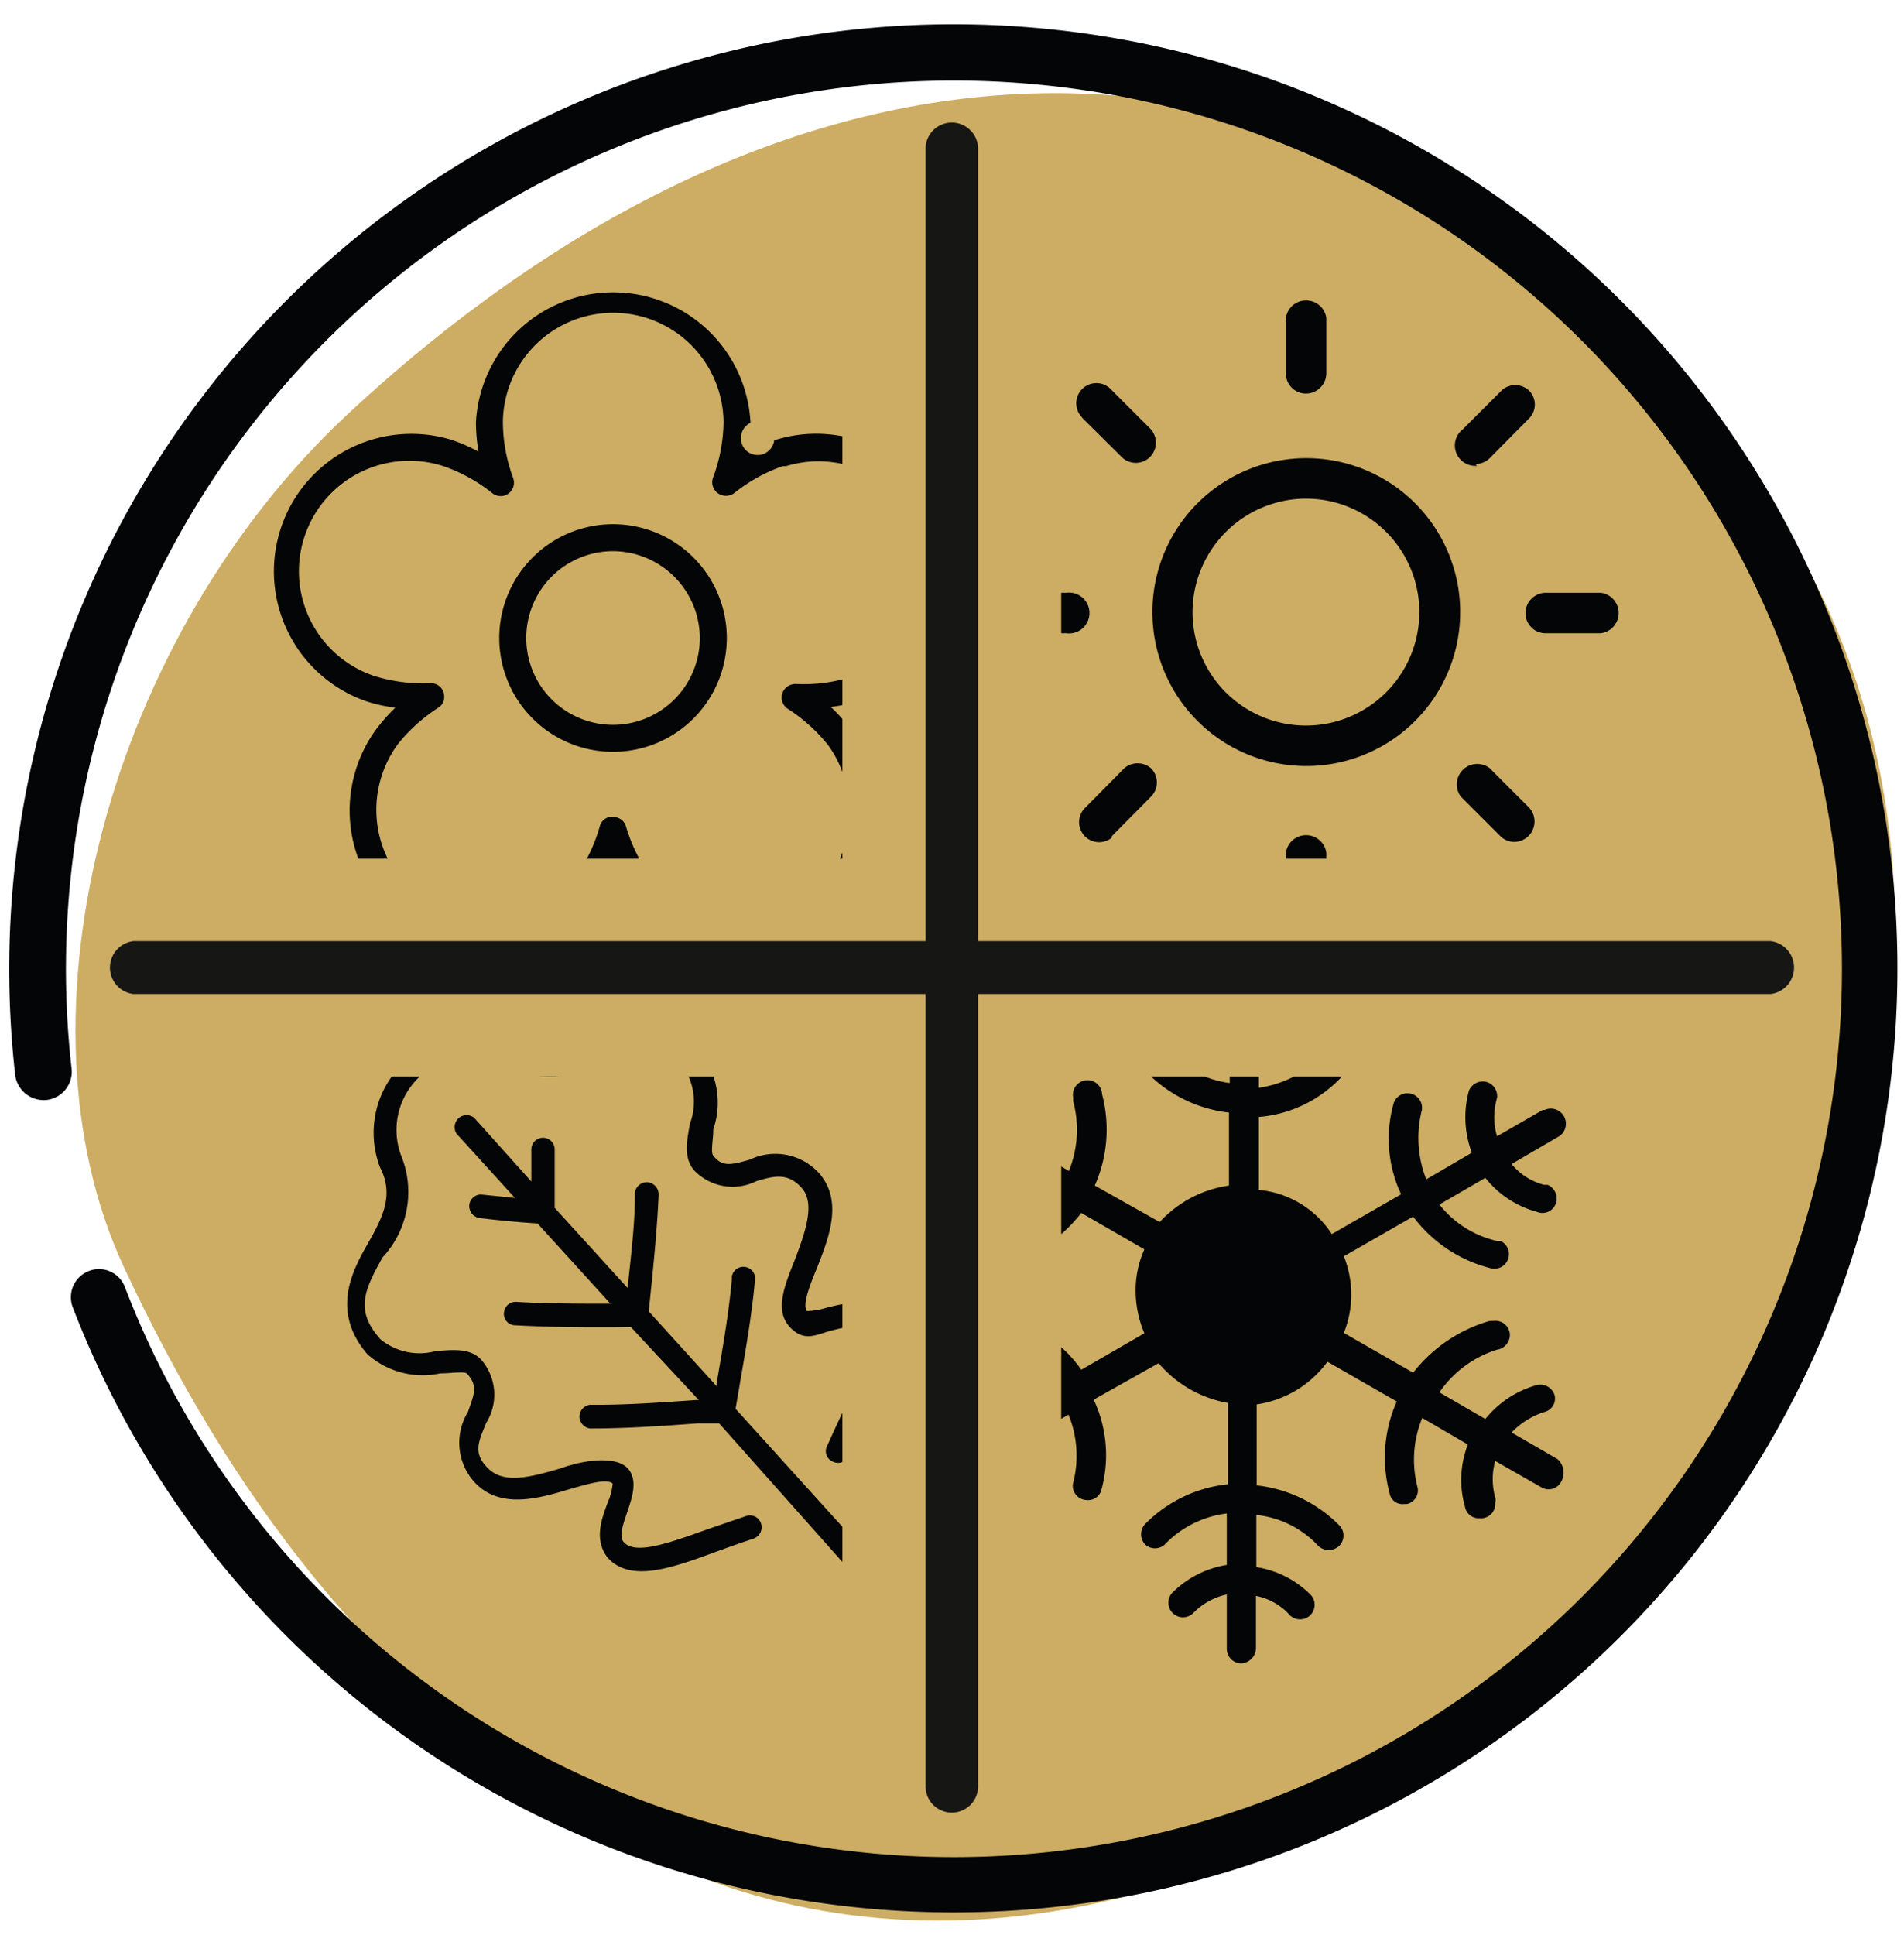 <svg id="Capa_2" data-name="Capa 2" xmlns="http://www.w3.org/2000/svg" xmlns:xlink="http://www.w3.org/1999/xlink" width="52.21" height="53.05" viewBox="0 0 52.21 53.05"><defs><style>.cls-1{fill:none;}.cls-2{fill:#cdad63;}.cls-3{fill:#040506;}.cls-4{fill:#161615;}.cls-5{clip-path:url(#clip-path);}.cls-6{clip-path:url(#clip-path-2);}.cls-7{clip-path:url(#clip-path-3);}.cls-8{clip-path:url(#clip-path-4);}</style><clipPath id="clip-path"><rect class="cls-1" x="-18.97" y="-22.46" width="42.07" height="46"/></clipPath><clipPath id="clip-path-2"><rect class="cls-1" x="29.1" y="-22.46" width="42.07" height="46"/></clipPath><clipPath id="clip-path-3"><rect class="cls-1" x="-18.97" y="29.51" width="42.07" height="46"/></clipPath><clipPath id="clip-path-4"><rect class="cls-1" x="29.1" y="29.51" width="42.07" height="46"/></clipPath></defs><title>Mesa de trabajo 1</title><path class="cls-2" d="M46.17,11.12c8.76,8.28,8.17,25.42-5.82,36.14-7.87,6-17.06,7.14-24.2,2.67-5.93-3.71-9.87-9-12.76-15.21C.2,27.84,3,17.42,9.56,11.33,22.07-.29,36.18-.38,46.17,11.12Z"/><path class="cls-3" d="M23.15.84A25.88,25.88,0,1,1,2,35.85a.77.77,0,0,1,.42-1,.76.76,0,0,1,1,.42l0,0a24.35,24.35,0,1,0-1.46-6,.78.78,0,0,1-.65.88.79.79,0,0,1-.89-.65V29.5A25.9,25.9,0,0,1,23.15.84Z"/><path class="cls-4" d="M26.1,49.69a.72.72,0,0,1-.72-.72V4.08a.72.72,0,0,1,1.44,0V49A.72.72,0,0,1,26.1,49.69Z"/><path class="cls-4" d="M48.55,27.25H3.66a.73.73,0,0,1,0-1.45H48.55a.73.73,0,0,1,0,1.45Z"/><g class="cls-5"><path class="cls-3" d="M20.26,26a3.78,3.78,0,0,1-3.05-1.56.46.46,0,0,0-.8-.44.46.46,0,0,0,0,.44A3.77,3.77,0,0,1,10.31,20a5,5,0,0,1,.53-.6,4.18,4.18,0,0,1-.78-.17,3.77,3.77,0,0,1,2.33-7.17,4.75,4.75,0,0,1,.73.32,5.16,5.16,0,0,1-.07-.79,3.77,3.77,0,0,1,7.53,0h0a.47.47,0,0,0-.22.62.46.46,0,0,0,.61.22.47.47,0,0,0,.26-.36,3.77,3.77,0,0,1,2.42,7.14l-.09,0a4,4,0,0,1-.78.17,3.8,3.8,0,0,1-.31,5.86,3.86,3.86,0,0,1-2.21.72Zm-3.45-3.6h0a.35.35,0,0,1,.35.24A4.72,4.72,0,0,0,17.81,24a3,3,0,0,0,5.48-1.8,3.07,3.07,0,0,0-.58-1.77,4.57,4.57,0,0,0-1.11-1,.37.37,0,0,1-.1-.52.39.39,0,0,1,.32-.16,4.3,4.3,0,0,0,1.51-.19,3,3,0,0,0-1.78-5.78l-.09,0a4.57,4.57,0,0,0-1.33.74.38.38,0,0,1-.52-.07.37.37,0,0,1-.06-.35,4.49,4.49,0,0,0,.29-1.5,3,3,0,0,0-6.05,0,4.48,4.48,0,0,0,.28,1.5.37.37,0,0,1-.22.48.37.37,0,0,1-.35-.06,4.5,4.5,0,0,0-1.34-.74,3,3,0,0,0-1.87,5.76,4.54,4.54,0,0,0,1.51.19.36.36,0,0,1,.38.36.34.34,0,0,1-.16.31,4.62,4.62,0,0,0-1.11,1A3,3,0,0,0,15.81,24a4.45,4.45,0,0,0,.64-1.36.35.35,0,0,1,.36-.25Zm0-1.79a3.12,3.12,0,1,1,3.12-3.12h0a3.12,3.12,0,0,1-3.12,3.12Zm0-5.5a2.38,2.38,0,1,0,2.38,2.38,2.39,2.39,0,0,0-2.38-2.38Z"/></g><g class="cls-6"><path class="cls-3" d="M35.81,21a4.22,4.22,0,1,0-4.21-4.22h0A4.22,4.22,0,0,0,35.81,21Zm0-7.33a3.11,3.11,0,1,1-3.11,3.11h0a3.12,3.12,0,0,1,3.11-3.11Z"/><path class="cls-3" d="M35.81,10.79a.56.56,0,0,0,.56-.55V8.72a.56.56,0,0,0-1.11,0h0v1.52a.55.55,0,0,0,.55.55Z"/><path class="cls-3" d="M36.37,24.89V23.38a.56.56,0,0,0-1.11,0h0v1.51a.56.56,0,1,0,1.11,0Z"/><path class="cls-3" d="M41.83,16.81a.55.55,0,0,0,.55.55H43.9a.56.56,0,0,0,0-1.11H42.38A.56.56,0,0,0,41.83,16.81Z"/><path class="cls-3" d="M27.73,17.36h1.51a.56.56,0,1,0,0-1.11H27.73a.56.56,0,1,0,0,1.11Z"/><path class="cls-3" d="M40.46,12.72a.55.55,0,0,0,.39-.16l1.07-1.08a.54.54,0,0,0,0-.78.55.55,0,0,0-.74,0l-1.07,1.07a.56.56,0,0,0,.39,1Z"/><path class="cls-3" d="M30.49,22.92l1.07-1.08a.55.55,0,0,0,0-.78.56.56,0,0,0-.73,0l-1.07,1.08a.55.55,0,0,0,.72.83Z"/><path class="cls-3" d="M41.53,23.08a.56.56,0,0,0,.39-.95l-1.07-1.07a.56.56,0,0,0-.79.78l1.08,1.08A.55.55,0,0,0,41.53,23.08Z"/><path class="cls-3" d="M30.78,12.55a.55.55,0,0,0,.78-.05.56.56,0,0,0,0-.73l-1.08-1.08a.55.55,0,0,0-.83.73l.05.06Z"/></g><g class="cls-7"><path class="cls-3" d="M12.83,38.71A1.61,1.61,0,0,0,13,40.62c.7.77,1.77.46,2.63.2.47-.13,1-.3,1.17-.15a1.67,1.67,0,0,1-.14.53c-.16.44-.38,1,0,1.5.63.69,1.73.3,3-.17.33-.12.67-.24,1-.35a.33.33,0,0,0,.21-.41.32.32,0,0,0-.41-.21l-1.05.36c-1.06.38-2,.72-2.31.35-.14-.16,0-.52.11-.85s.3-.85,0-1.17-1.1-.26-1.83,0c-.9.27-1.58.42-2,0s-.26-.72-.05-1.24a1.46,1.46,0,0,0-.13-1.73c-.3-.33-.77-.28-1.26-.24a1.69,1.69,0,0,1-1.5-.32c-.71-.78-.46-1.34.05-2.25A2.63,2.63,0,0,0,11,31.68a2,2,0,0,1,2.75-2.5,2.64,2.64,0,0,0,2.75-.08c1-.41,1.54-.61,2.25.17a1.7,1.7,0,0,1,.17,1.53c-.09.49-.18.95.12,1.29a1.46,1.46,0,0,0,1.7.29c.5-.15.86-.23,1.23.17s.17,1.09-.18,2c-.28.7-.55,1.37-.14,1.82s.76.2,1.17.1.71-.18.85,0c.34.37-.09,1.24-.57,2.26-.14.29-.28.6-.42.91a.31.31,0,0,0,.16.43.32.32,0,0,0,.43-.15h0v0c.13-.31.28-.62.41-.9.59-1.22,1.09-2.28.47-3-.41-.45-1-.29-1.49-.17a1.9,1.9,0,0,1-.53.09c-.14-.16.08-.71.26-1.15.33-.83.75-1.87.06-2.64a1.62,1.62,0,0,0-1.89-.36c-.53.15-.76.2-1-.11-.08-.09,0-.44,0-.72a2.27,2.27,0,0,0-.33-2.09c-1.05-1.17-2.12-.7-3-.33s-1.4.61-2.13.13a2.68,2.68,0,0,0-3.58,1.21,2.65,2.65,0,0,0-.1,2.12c.4.77.06,1.4-.35,2.12s-1,1.83,0,3a2.28,2.28,0,0,0,2,.53c.28,0,.64-.06.73,0C13.12,38,13,38.22,12.83,38.71Z"/><path class="cls-3" d="M23.72,43a.33.33,0,0,0,0-.46h0l-3.55-3.92.1-.58c.17-1,.34-1.94.43-2.92a.32.32,0,1,0-.63-.14.17.17,0,0,0,0,.07c-.09,1-.26,1.93-.42,2.88V38l-1.86-2.05c.1-1,.22-2.08.27-3.17a.34.34,0,0,0-.29-.37.33.33,0,0,0-.36.29h0v.05c0,.87-.12,1.75-.2,2.56l-2-2.2c0-.61,0-1.13,0-1.6a.32.32,0,1,0-.64,0h0c0,.28,0,.57,0,.88L13,30.64a.33.33,0,0,0-.48.44l1.6,1.76-.89-.09a.32.32,0,0,0-.36.27.33.33,0,0,0,.28.37c.48.06,1,.11,1.59.15l2,2.2c-.83,0-1.7,0-2.57-.05a.32.32,0,0,0-.35.29.31.31,0,0,0,.29.35h0c1.1.06,2.21.06,3.19.05l1.86,2h-.08c-1,.07-1.94.14-2.9.13a.33.33,0,0,0-.29.36.34.34,0,0,0,.29.29c1,0,2-.07,2.95-.14l.59,0L23.26,43A.34.34,0,0,0,23.72,43Z"/></g><g class="cls-8"><path class="cls-3" d="M42.71,40l-1.26-.73a2.14,2.14,0,0,1,.89-.56.38.38,0,0,0,.29-.46v0a.41.41,0,0,0-.49-.28,2.77,2.77,0,0,0-1.41.93l-1.26-.73A3,3,0,0,1,41.05,37a.41.41,0,0,0,.35-.45.4.4,0,0,0-.45-.34l-.1,0a4.12,4.12,0,0,0-2.1,1.42l-1.9-1.09a2.82,2.82,0,0,0,0-2.1l1.9-1.09a3.81,3.81,0,0,0,2.1,1.41.4.4,0,0,0,.3-.74l-.1,0a2.8,2.8,0,0,1-1.58-1l1.26-.73a2.71,2.71,0,0,0,1.41.93.39.39,0,0,0,.52-.22.41.41,0,0,0-.22-.52l-.1,0a1.7,1.7,0,0,1-.89-.57l1.25-.73a.41.41,0,0,0-.35-.75l-.05,0-1.25.72a1.88,1.88,0,0,1,0-1.05.4.4,0,0,0-.34-.45.41.41,0,0,0-.43.25,2.75,2.75,0,0,0,.08,1.7l-1.25.73a3.09,3.09,0,0,1-.12-1.9.4.4,0,0,0-.77-.2,3.57,3.57,0,0,0,.2,2.51l-1.9,1.09a2.68,2.68,0,0,0-2-1.21v-2a3.49,3.49,0,0,0,2.26-1.09.4.4,0,1,0-.56-.56,3,3,0,0,1-1.7.85V28.32a2.72,2.72,0,0,0,1.5-.77.4.4,0,0,0-.57-.56,1.83,1.83,0,0,1-.93.52v-1.7a.4.4,0,0,0-.4-.4.45.45,0,0,0-.4.4v1.66a1.66,1.66,0,0,1-.93-.53.4.4,0,0,0-.56,0,.41.41,0,0,0,0,.57h0a2.66,2.66,0,0,0,1.49.77v1.41a2.94,2.94,0,0,1-1.7-.85.4.4,0,0,0-.56.57A3.72,3.72,0,0,0,33.7,30.5v2a3.2,3.2,0,0,0-1.9,1l-1.78-1a3.78,3.78,0,0,0,.2-2.5.4.4,0,1,0-.79.1.44.44,0,0,0,0,.1,3,3,0,0,1-.12,1.9l-1.25-.73a2.68,2.68,0,0,0,.08-1.7.41.41,0,0,0-.45-.35.4.4,0,0,0-.34.45.36.36,0,0,0,0,.1,1.79,1.79,0,0,1,0,1.05l-1.45-.73a.42.42,0,0,0-.56.2.42.42,0,0,0,.16.53l1.45.85a2.2,2.2,0,0,1-.89.57.39.39,0,0,0-.29.45v0a.35.35,0,0,0,.41.3l.08,0a2.75,2.75,0,0,0,1.41-.93l1.25.73a2.8,2.8,0,0,1-1.57,1,.4.4,0,0,0-.23.52.42.42,0,0,0,.43.25,4,4,0,0,0,2.1-1.41l1.73,1a2.73,2.73,0,0,0-.24,1.13,3,3,0,0,0,.24,1.17l-1.73,1a3.48,3.48,0,0,0-2.1-1.41.4.4,0,0,0-.2.76,2.94,2.94,0,0,1,1.57,1.05l-1.25.73a2.81,2.81,0,0,0-1.41-.93.4.4,0,0,0-.45.35.39.39,0,0,0,.25.42,1.53,1.53,0,0,1,.88.57l-1.45.84a.41.41,0,0,0-.17.56h0a.43.43,0,0,0,.56.16L27.36,40a1.88,1.88,0,0,1,0,1,.4.4,0,0,0,.35.45.39.39,0,0,0,.42-.25,2.82,2.82,0,0,0-.08-1.7l1.25-.72a3,3,0,0,1,.12,1.9.39.39,0,0,0,.35.44.38.38,0,0,0,.42-.24,3.57,3.57,0,0,0-.2-2.51l1.78-1a3.23,3.23,0,0,0,1.9,1.09v2.23a3.72,3.72,0,0,0-2.27,1.09.41.41,0,0,0,0,.56.4.4,0,0,0,.54,0,2.83,2.83,0,0,1,1.7-.85V42.9a2.72,2.72,0,0,0-1.5.77.4.4,0,0,0,.57.56,1.83,1.83,0,0,1,.93-.52V45.2a.4.4,0,0,0,.4.4h0a.43.43,0,0,0,.4-.4V43.75a1.66,1.66,0,0,1,.93.53.4.4,0,0,0,.58-.55l0,0a2.68,2.68,0,0,0-1.5-.77V41.53a2.7,2.7,0,0,1,1.7.85.42.42,0,0,0,.57,0,.4.4,0,0,0,0-.57,3.77,3.77,0,0,0-2.26-1.09V38.5a2.92,2.92,0,0,0,1.94-1.17l1.9,1.09a3.78,3.78,0,0,0-.2,2.5.36.36,0,0,0,.41.31l.07,0a.38.38,0,0,0,.29-.46v0a3,3,0,0,1,.13-1.9l1.25.73a2.68,2.68,0,0,0-.08,1.7.38.38,0,0,0,.4.32A.39.39,0,0,0,41,41.2a.26.26,0,0,0,0-.15,1.88,1.88,0,0,1,0-1l1.26.72a.39.39,0,0,0,.55-.15h0A.5.5,0,0,0,42.71,40Z"/></g></svg>